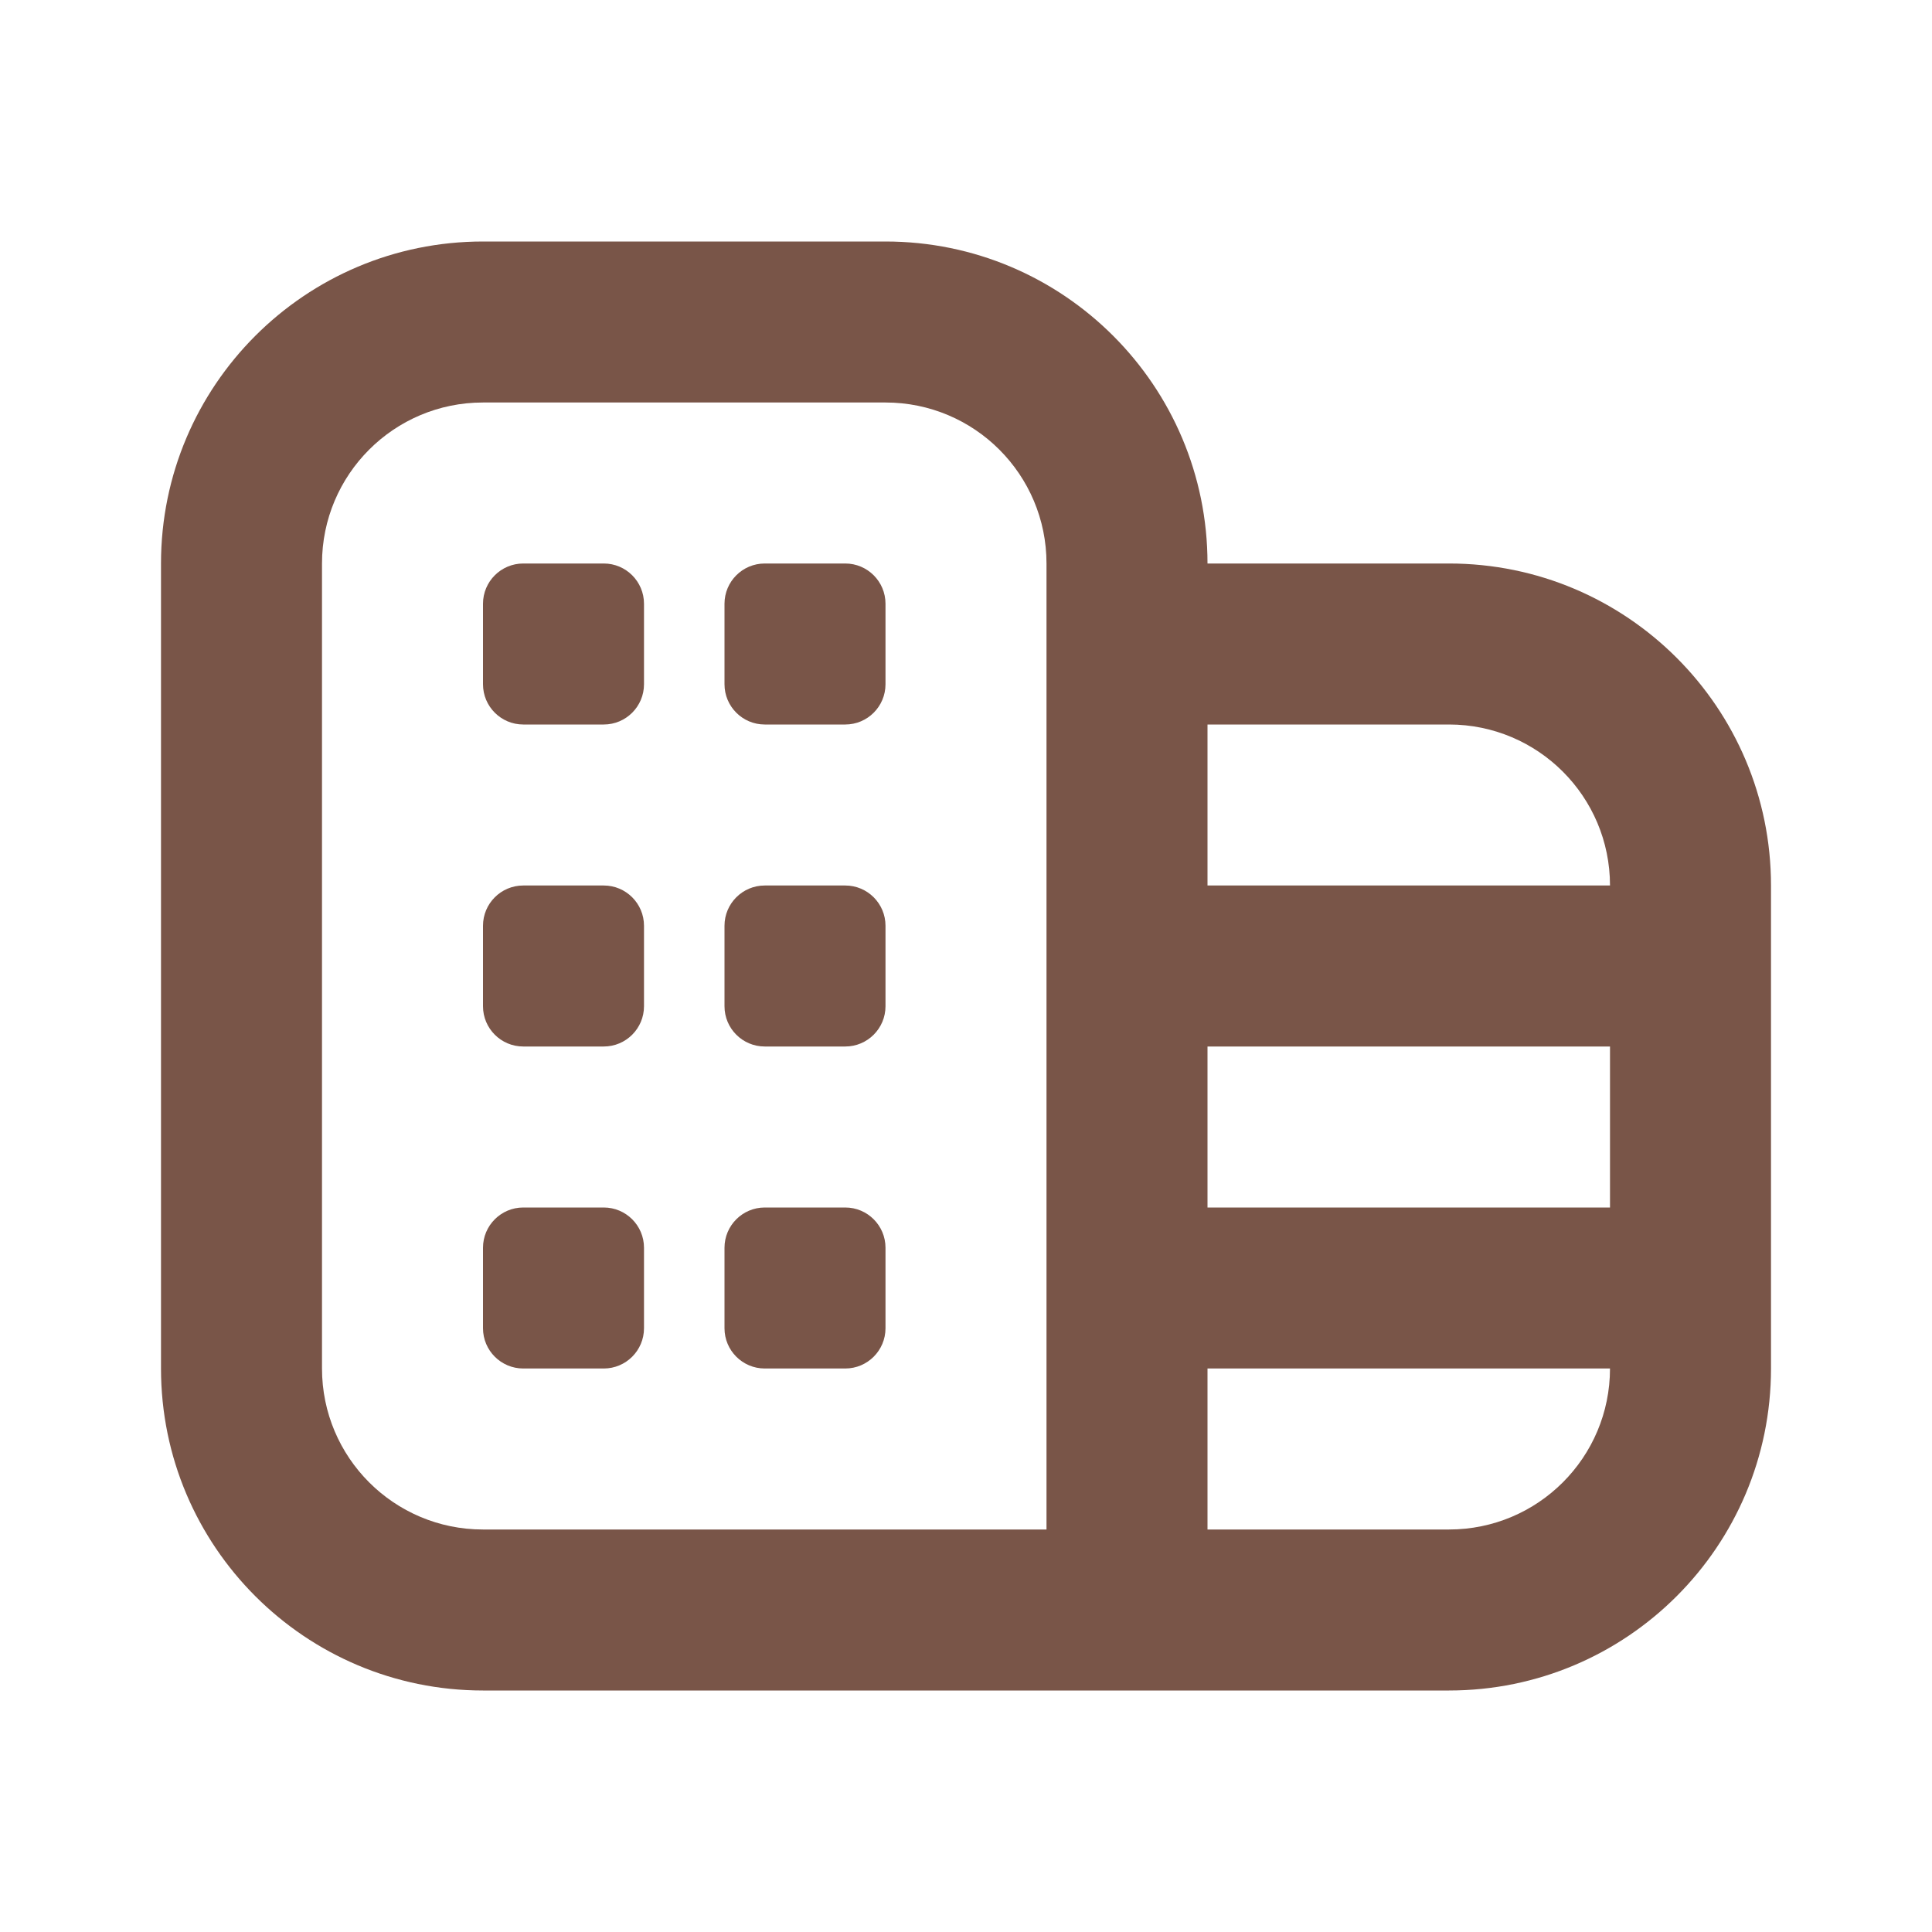 <?xml version="1.0" encoding="UTF-8"?> <svg xmlns="http://www.w3.org/2000/svg" width="24" height="24" viewBox="0 0 24 24" fill="none"><path d="M6 7.5C6 7.224 6.224 7 6.5 7H7.5C7.776 7 8 7.224 8 7.5V8.5C8 8.776 7.776 9 7.5 9H6.5C6.224 9 6 8.776 6 8.5V7.5Z" fill="#795548"></path><path d="M9 7.5C9 7.224 9.224 7 9.5 7H10.5C10.776 7 11 7.224 11 7.5V8.5C11 8.776 10.776 9 10.5 9H9.5C9.224 9 9 8.776 9 8.5V7.5Z" fill="#795548"></path><path d="M9 11.5C9 11.224 9.224 11 9.5 11H10.5C10.776 11 11 11.224 11 11.5V12.5C11 12.776 10.776 13 10.5 13H9.5C9.224 13 9 12.776 9 12.5V11.5Z" fill="#795548"></path><path d="M6 11.5C6 11.224 6.224 11 6.5 11H7.5C7.776 11 8 11.224 8 11.5V12.5C8 12.776 7.776 13 7.5 13H6.5C6.224 13 6 12.776 6 12.5V11.5Z" fill="#795548"></path><path d="M9 15.5C9 15.224 9.224 15 9.5 15H10.5C10.776 15 11 15.224 11 15.5V16.5C11 16.776 10.776 17 10.5 17H9.5C9.224 17 9 16.776 9 16.5V15.5Z" fill="#795548"></path><path d="M6 15.5C6 15.224 6.224 15 6.5 15H7.5C7.776 15 8 15.224 8 15.5V16.5C8 16.776 7.776 17 7.5 17H6.5C6.224 17 6 16.776 6 16.5V15.5Z" fill="#795548"></path><path fill-rule="evenodd" clip-rule="evenodd" d="M2 17C2 19.209 3.791 21 6 21H18C20.209 21 22 19.209 22 17V11C22 8.791 20.209 7 18 7H15C15 4.791 13.209 3 11 3H6C3.791 3 2 4.791 2 7V17ZM11 5H6C4.895 5 4 5.895 4 7V17C4 18.105 4.895 19 6 19H13V7C13 5.895 12.105 5 11 5ZM18 19H15V17H20C20 18.105 19.105 19 18 19ZM15 13V15H20V13H15ZM20 11C20 9.895 19.105 9 18 9H15V11H20Z" fill="#795548"></path></svg> 